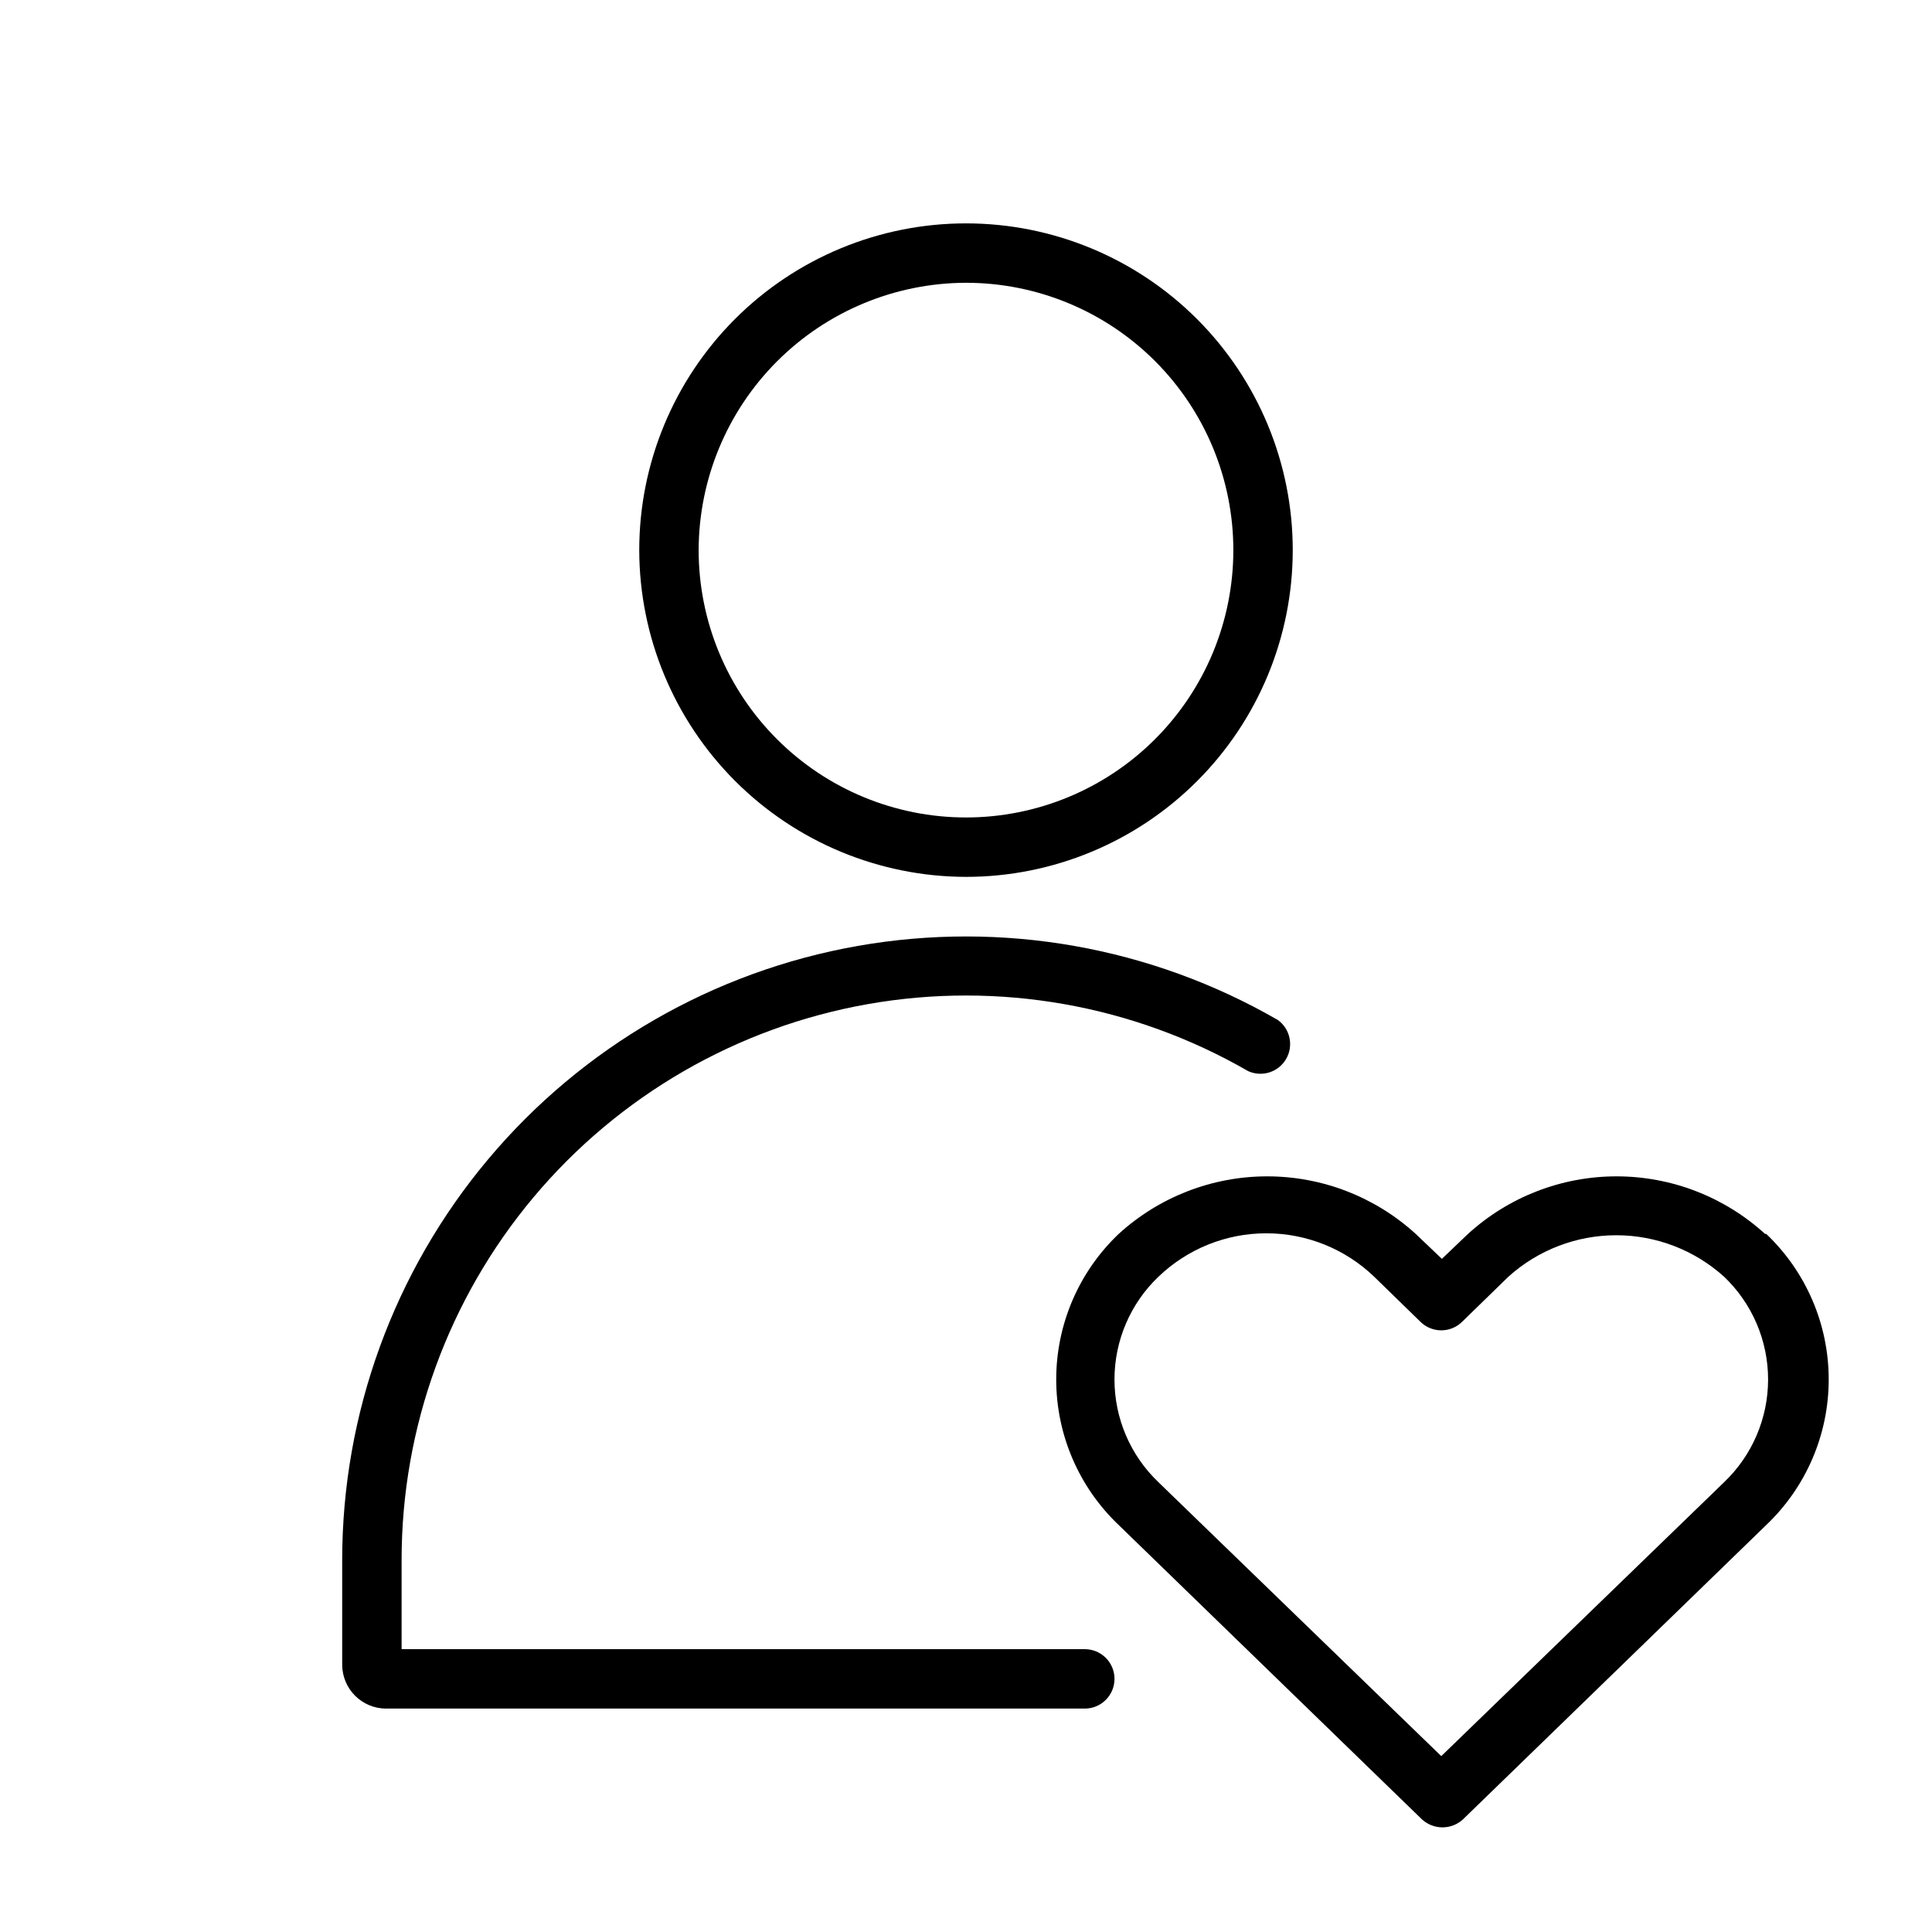 <?xml version="1.0" encoding="UTF-8"?>
<!-- Uploaded to: SVG Repo, www.svgrepo.com, Generator: SVG Repo Mixer Tools -->
<svg fill="#000000" width="800px" height="800px" version="1.1" viewBox="144 144 512 512" xmlns="http://www.w3.org/2000/svg">
 <g>
  <path d="m400 376.38c22.965 0 44.988-9.125 61.227-25.363 16.242-16.238 25.363-38.262 25.363-61.23 0-22.965-9.121-44.988-25.363-61.23-16.238-16.238-38.262-25.359-61.227-25.359-22.969 0-44.992 9.121-61.23 25.359-16.238 16.242-25.363 38.266-25.363 61.23 0.043 22.953 9.18 44.953 25.41 61.184 16.227 16.23 38.23 25.367 61.184 25.41zm0-157.44c18.789 0 36.809 7.465 50.098 20.75 13.285 13.289 20.75 31.309 20.75 50.098 0 18.793-7.465 36.812-20.75 50.098-13.289 13.289-31.309 20.75-50.098 20.75-18.793 0-36.812-7.461-50.098-20.75-13.289-13.285-20.754-31.305-20.754-50.098 0.043-18.777 7.519-36.773 20.797-50.051 13.281-13.277 31.277-20.754 50.055-20.797z"/>
  <path d="m431.49 581.05h-181.06v-23.617c-0.012-35.168 12.375-69.215 34.973-96.16 22.602-26.945 53.977-45.066 88.609-51.176 34.633-6.109 70.312 0.18 100.77 17.766 3.68 1.66 8.02 0.27 10.051-3.219 2.027-3.488 1.086-7.949-2.176-10.324-33.656-19.43-73.078-26.383-111.35-19.637-38.27 6.742-72.941 26.754-97.926 56.516-24.984 29.762-38.684 67.375-38.695 106.23v27.711c0 6.434 5.215 11.652 11.648 11.652h185.15c4.348 0 7.871-3.527 7.871-7.875 0-4.348-3.523-7.871-7.871-7.871z"/>
  <path d="m611.76 471c-10.762-9.812-24.801-15.254-39.363-15.254s-28.598 5.441-39.359 15.254l-6.926 6.613-6.926-6.613h-0.004c-10.758-9.812-24.797-15.254-39.359-15.254s-28.602 5.441-39.359 15.254c-10.57 10.047-16.555 23.992-16.555 38.574s5.984 28.527 16.555 38.57l80.293 77.934c3.094 2.922 7.93 2.922 11.023 0l80.293-77.934c10.57-10.043 16.555-23.988 16.555-38.57s-5.984-28.527-16.555-38.574zm-10.863 65.809-74.945 72.582-74.941-72.578v-0.004c-7.449-7.102-11.664-16.941-11.664-27.234s4.215-20.137 11.664-27.238c7.684-7.379 17.926-11.5 28.578-11.5 10.652 0 20.891 4.121 28.574 11.5l12.281 11.965c3.059 3 7.957 3 11.02 0l12.281-11.965c7.84-7.07 18.02-10.984 28.574-10.984 10.555 0 20.738 3.914 28.574 10.984 7.453 7.102 11.668 16.945 11.668 27.238s-4.215 20.133-11.668 27.234z"/>
 </g>
</svg>
